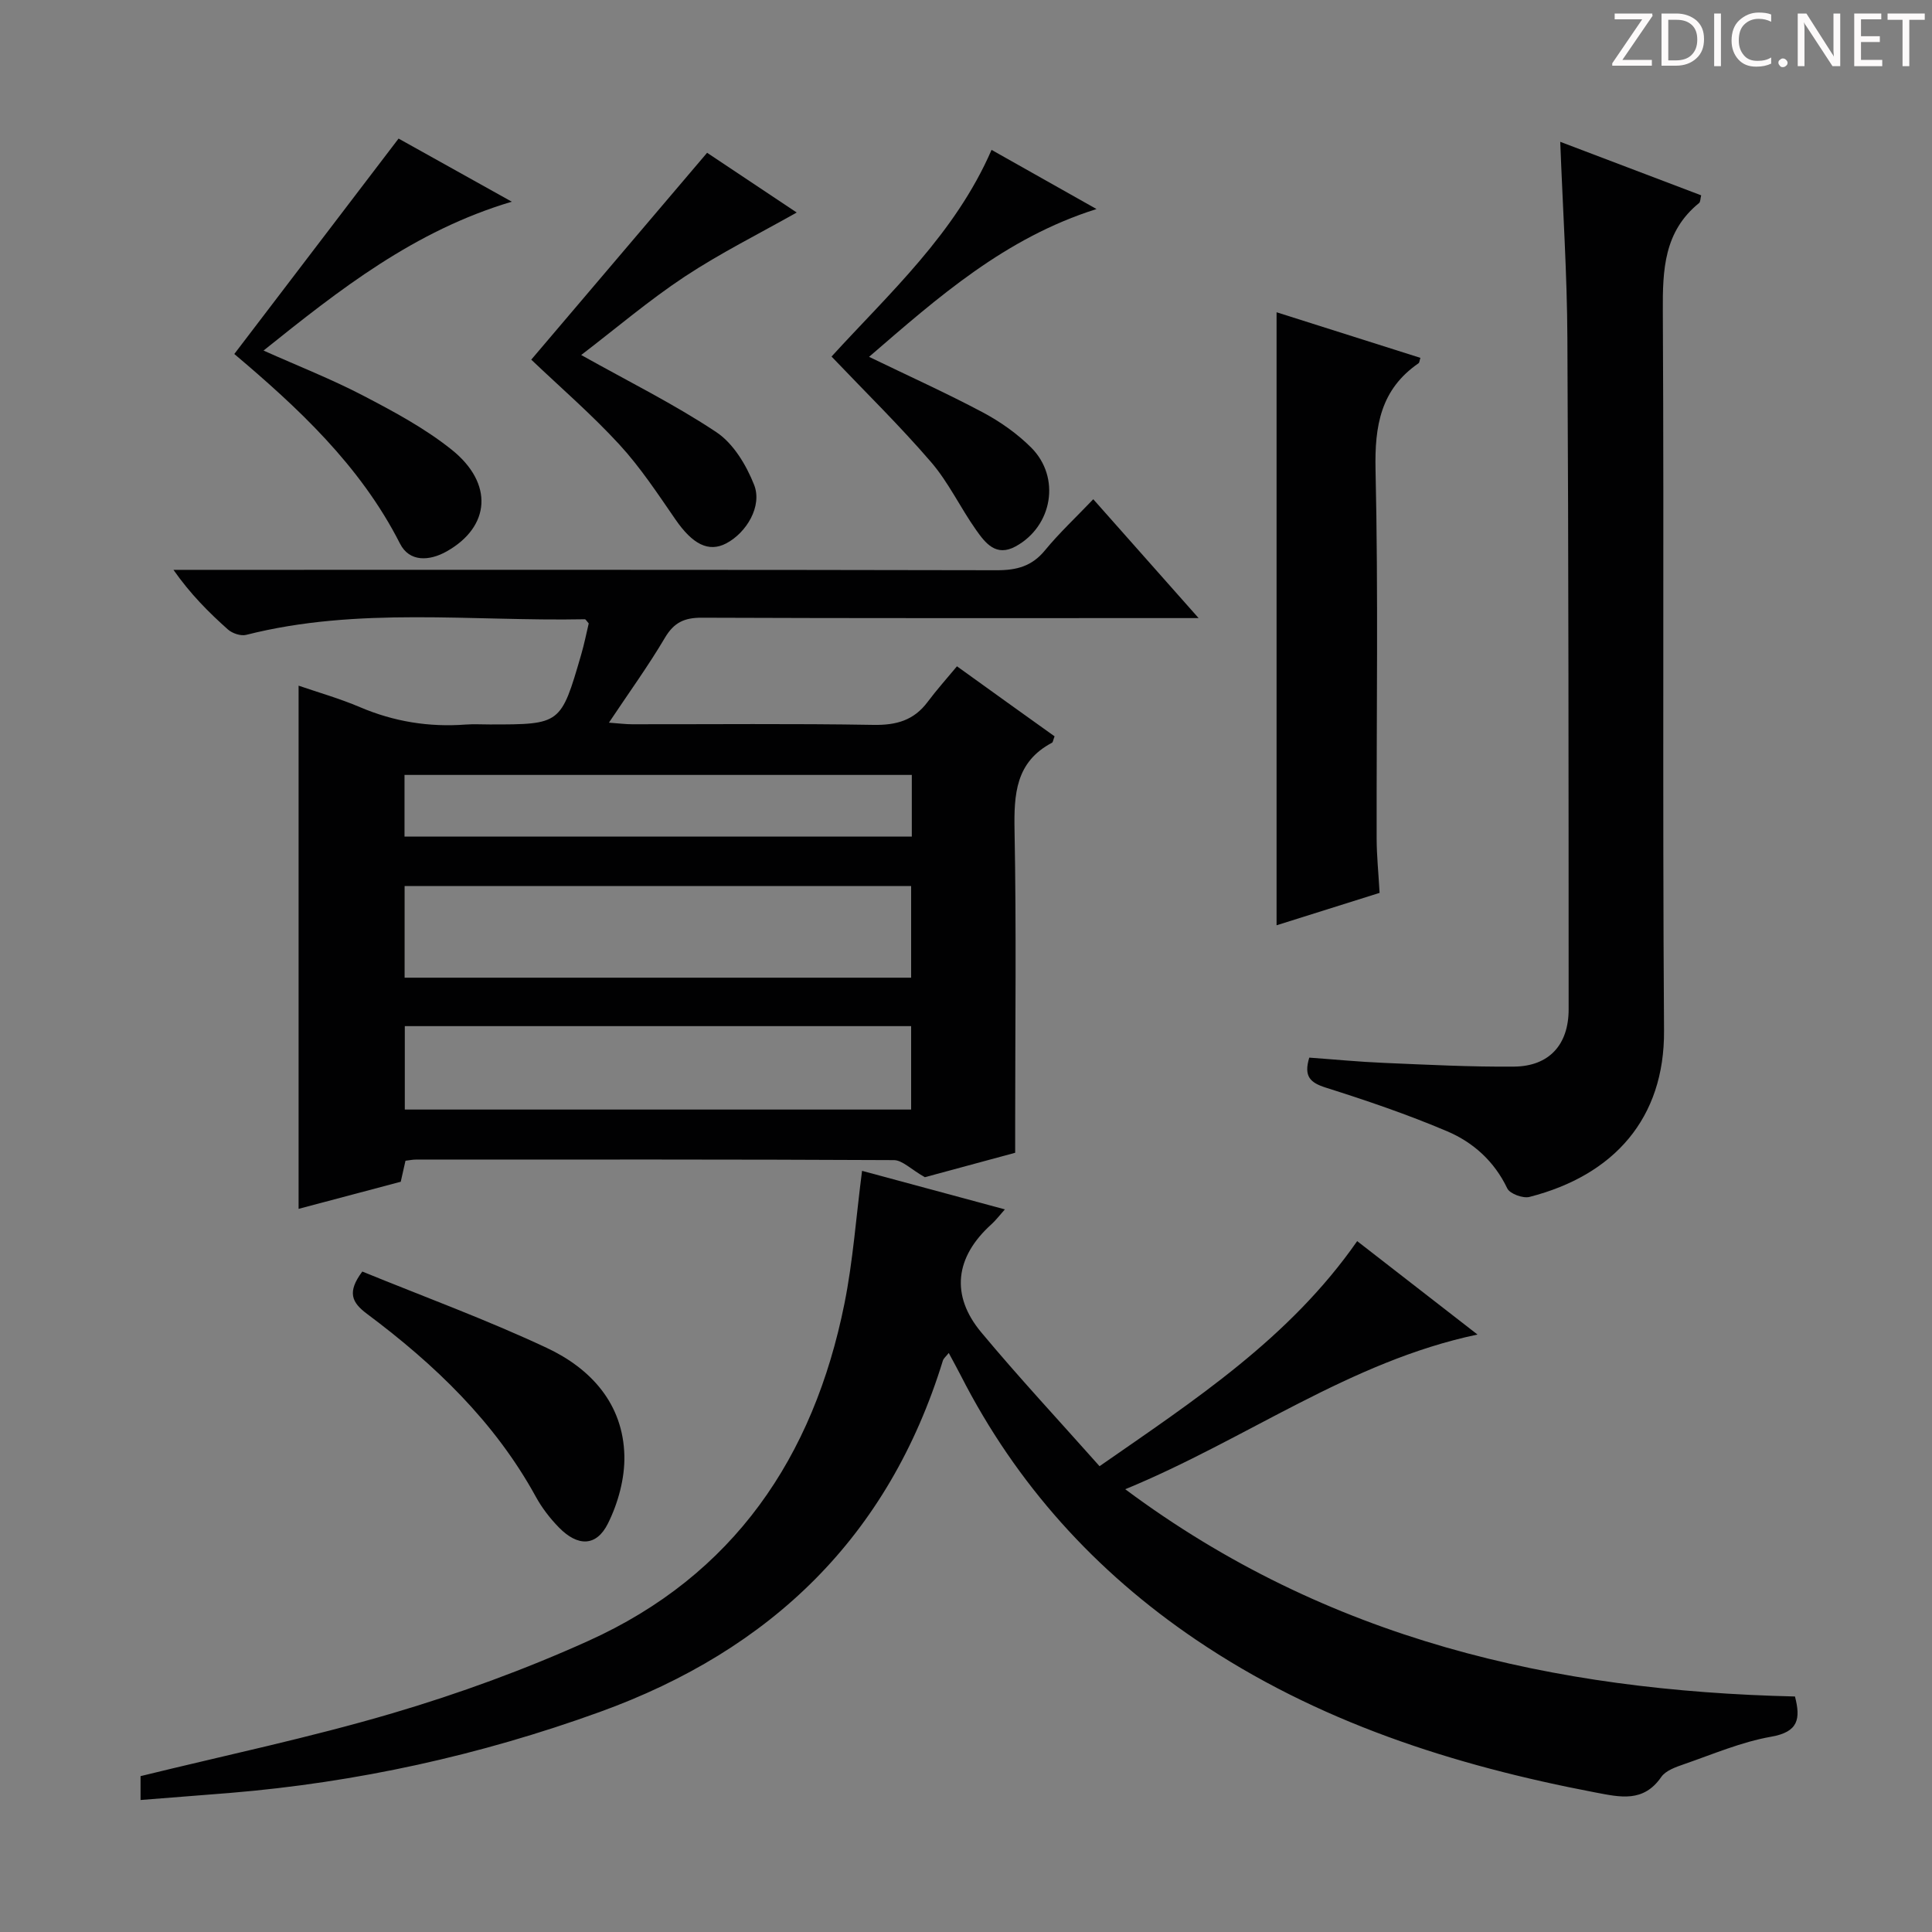 <svg enable-background="new 0 0 400 400" viewBox="0 0 400 400" xmlns="http://www.w3.org/2000/svg"><rect x="0" y="0" width="400" height="400" fill="#808080" stroke="none"/><g fill="#fcfafa"><path d="m342.2 3.2-6.3 9.2h6.1v1.2h-8.2v-.5l6.2-9.1h-5.7v-1.2h7.8v.4z"/><path d="m344 13.7v-10.9h3.1c1.6 0 3 .5 4.1 1.4 1.1 1 1.6 2.2 1.6 3.9s-.5 3-1.6 4-2.5 1.5-4.2 1.5h-3zm1.4-9.6v8.4h1.6c1.4 0 2.5-.4 3.2-1.1.8-.8 1.2-1.8 1.2-3.2s-.4-2.4-1.2-3.1-1.8-1-3.1-1z"/><path d="m356.3 2.8v10.9h-1.4v-10.9z"/><path d="m366.6 13.2c-.8.4-1.8.6-3 .6-1.6 0-2.8-.5-3.7-1.5s-1.4-2.3-1.4-3.9c0-1.7.5-3.2 1.6-4.2s2.4-1.6 4-1.6c1 0 1.9.1 2.6.4v1.5c-.8-.4-1.6-.6-2.6-.6-1.2 0-2.2.4-3 1.2s-1.1 1.9-1.1 3.3c0 1.3.4 2.3 1.1 3.1s1.6 1.1 2.8 1.1c1.1 0 2-.2 2.8-.7v1.3z"/><path d="m368.2 13c0-.3.1-.5.3-.6.2-.2.4-.3.6-.3.3 0 .5.1.7.3s.3.4.3.6-.1.5-.3.6c-.2.2-.4.3-.7.3s-.5-.1-.6-.3c-.2-.2-.3-.4-.3-.6z"/><path d="m381.1 13.7h-1.7l-5.5-8.4c-.2-.2-.3-.5-.4-.7 0 .2.1.8.1 1.5v7.6h-1.4v-10.9h1.8l5.3 8.3c.3.4.4.6.4.8 0-.3-.1-.8-.1-1.6v-7.5h1.4v10.9z"/><path d="m389.7 13.7h-5.8v-10.9h5.6v1.2h-4.2v3.5h3.9v1.2h-3.9v3.7h4.4z"/><path d="m398.4 4.1h-3.1v9.6h-1.4v-9.6h-3.1v-1.3h7.7v1.3z"/></g><path d="m218.34 152.45c-.3.76-.33 1.22-.54 1.33-7.52 3.97-7.89 10.63-7.75 18.16.39 20.32.13 40.66.13 60.99v5.74c-6.9 1.87-13.57 3.67-18.7 5.06-2.93-1.67-4.66-3.53-6.41-3.54-33-.17-65.99-.12-98.99-.11-.64 0-1.29.14-2.13.24-.33 1.47-.65 2.88-.98 4.35-6.82 1.81-13.52 3.59-21.15 5.61 0-36.32 0-72.16 0-108.32 4.04 1.39 8.49 2.65 12.71 4.45 7.04 3 14.29 4.17 21.88 3.6 1.66-.12 3.33-.02 5-.02 14.69 0 14.71 0 18.9-14.4.65-2.22 1.1-4.49 1.58-6.52-.42-.46-.62-.87-.82-.86-23.39.46-46.94-2.65-70.09 3.23-1.13.29-2.9-.31-3.81-1.13-3.97-3.54-7.74-7.31-11.26-12.33h4.97c55.16 0 110.32-.04 165.48.08 4.14.01 7.29-.82 9.99-4.12 2.95-3.59 6.38-6.79 10-10.58 7.23 8.16 14.1 15.91 21.81 24.61-2.93 0-4.66 0-6.4 0-32.16 0-64.33.05-96.49-.08-3.57-.01-5.72.98-7.59 4.13-3.45 5.84-7.45 11.36-11.61 17.6 2.02.14 3.41.33 4.8.33 16.66.02 33.33-.16 49.99.13 4.73.08 8.35-.94 11.2-4.76 1.88-2.52 3.99-4.86 6.07-7.37 7.45 5.37 13.87 9.97 20.21 14.5zm-29.7 31c-35.03 0-69.77 0-104.87 0v18.97h104.87c0-6.51 0-12.61 0-18.97zm0 29c-35.04 0-69.78 0-104.83 0v17.27h104.83c0-5.87 0-11.44 0-17.27zm.14-52.01c-35.27 0-70.1 0-105.03 0v12.76h105.03c0-4.36 0-8.33 0-12.76z" fill="#010102"/><path d="m29.1 372.67c0-2.27 0-3.7 0-4.94 17.5-4.3 35.03-7.97 52.15-13.02 13.8-4.07 27.45-9.06 40.56-14.98 30.08-13.57 46.62-38.04 53.01-69.77 1.79-8.88 2.42-18 3.66-27.55 9.56 2.58 19.28 5.2 29.57 7.98-1.12 1.25-1.87 2.26-2.79 3.09-7.49 6.75-8.52 14.67-2.11 22.36 7.77 9.32 16.05 18.21 24.5 27.72 19.7-13.7 39.32-26.48 53.34-46.6 8.25 6.4 16.46 12.78 24.91 19.34-26.49 5.58-47.74 21.65-72.93 32.03 41.94 31.24 88.82 41.74 138.66 42.91 1.19 4.62.73 7.34-4.94 8.33-6.15 1.08-12.05 3.62-18.01 5.68-1.7.59-3.8 1.31-4.73 2.65-3.7 5.36-8.52 4.18-13.65 3.21-29.47-5.62-57.62-14.64-82.73-31.65-20.81-14.1-37.16-32.16-48.61-54.6-.75-1.47-1.56-2.92-2.53-4.74-.54.69-1.06 1.08-1.22 1.59-11.22 36.41-35.52 59.88-71.02 72.73-24.83 8.99-50.31 14.59-76.59 16.77-5.95.48-11.9.94-18.5 1.46z" fill="#010102"/><path d="m323.03 29.36c10.29 3.91 19.7 7.48 29.18 11.08-.18.69-.14 1.36-.44 1.6-7.28 5.91-7.55 13.82-7.5 22.43.27 49.65-.09 99.3.25 148.94.12 18.09-10.31 29.91-27.86 34.4-1.35.35-4.06-.65-4.6-1.77-2.67-5.59-7.02-9.51-12.4-11.8-8.2-3.49-16.67-6.37-25.17-9.06-3.21-1.02-4.61-2.29-3.42-6.21 5.03.36 10.25.87 15.48 1.09 8.97.38 17.95.85 26.93.77 7.21-.07 11.29-4.49 11.29-11.86-.01-46.31-.01-92.63-.26-138.94-.06-13.27-.94-26.53-1.48-40.67z" fill="#010102"/><path d="m264.3 64.65c9.98 3.16 19.87 6.3 29.78 9.44-.19.56-.19.99-.4 1.13-7.84 5.41-9.09 12.95-8.89 22.05.58 25.45.18 50.93.23 76.4.01 3.47.37 6.94.61 11.19-6.66 2.1-13.81 4.35-21.33 6.71 0-42.5 0-84.43 0-126.92z" fill="#010102"/><path d="m48.51 73.29c11.42-14.98 22.59-29.62 34.01-44.6 6.81 3.8 14.7 8.2 23.44 13.07-20.22 6.02-35.59 18.15-51.4 30.82 7.27 3.25 14.17 5.95 20.71 9.37 6.31 3.29 12.71 6.73 18.24 11.15 8.74 6.99 8.01 15.95-1.01 21.05-3.61 2.04-7.74 2.25-9.69-1.61-8.27-16.28-21.32-28.27-34.3-39.25z" fill="#010102"/><path d="m120.33 73.5c9.92 5.56 19.33 10.21 27.99 15.98 3.52 2.34 6.2 6.82 7.81 10.9 1.74 4.4-1.57 9.91-5.77 12.12-3.66 1.92-6.99.17-10.52-4.96-3.67-5.32-7.26-10.78-11.61-15.51-5.72-6.22-12.16-11.78-18.24-17.57 11.96-14.07 24.05-28.29 36.41-42.83 5.66 3.78 12.25 8.17 18.55 12.37-7.82 4.42-15.8 8.39-23.17 13.26-7.44 4.92-14.27 10.75-21.45 16.24z" fill="#010102"/><path d="m172.16 73.82c11.99-13.14 25.57-25.39 33.13-42.79 7.07 3.99 14.06 7.92 21.73 12.25-18.95 5.98-32.78 18.25-47.09 30.6 8.22 3.98 16.02 7.5 23.55 11.5 3.62 1.93 7.13 4.4 10.02 7.29 6.16 6.17 4.41 16.27-3.21 20.45-4.08 2.24-6.3-.71-8.19-3.38-3.26-4.6-5.7-9.86-9.35-14.09-6.47-7.52-13.59-14.48-20.59-21.83z" fill="#010102"/><path d="m75.01 263.26c12.6 5.15 25.66 9.93 38.2 15.81 9.13 4.28 15.82 11.58 16.06 22.34.1 4.68-1.3 9.79-3.4 14.01-2.4 4.82-6.26 4.81-10.16.82-1.84-1.89-3.52-4.06-4.78-6.37-8.52-15.53-20.98-27.42-34.96-37.86-3.14-2.35-4.16-4.47-.96-8.75z" fill="#010102"/></svg>